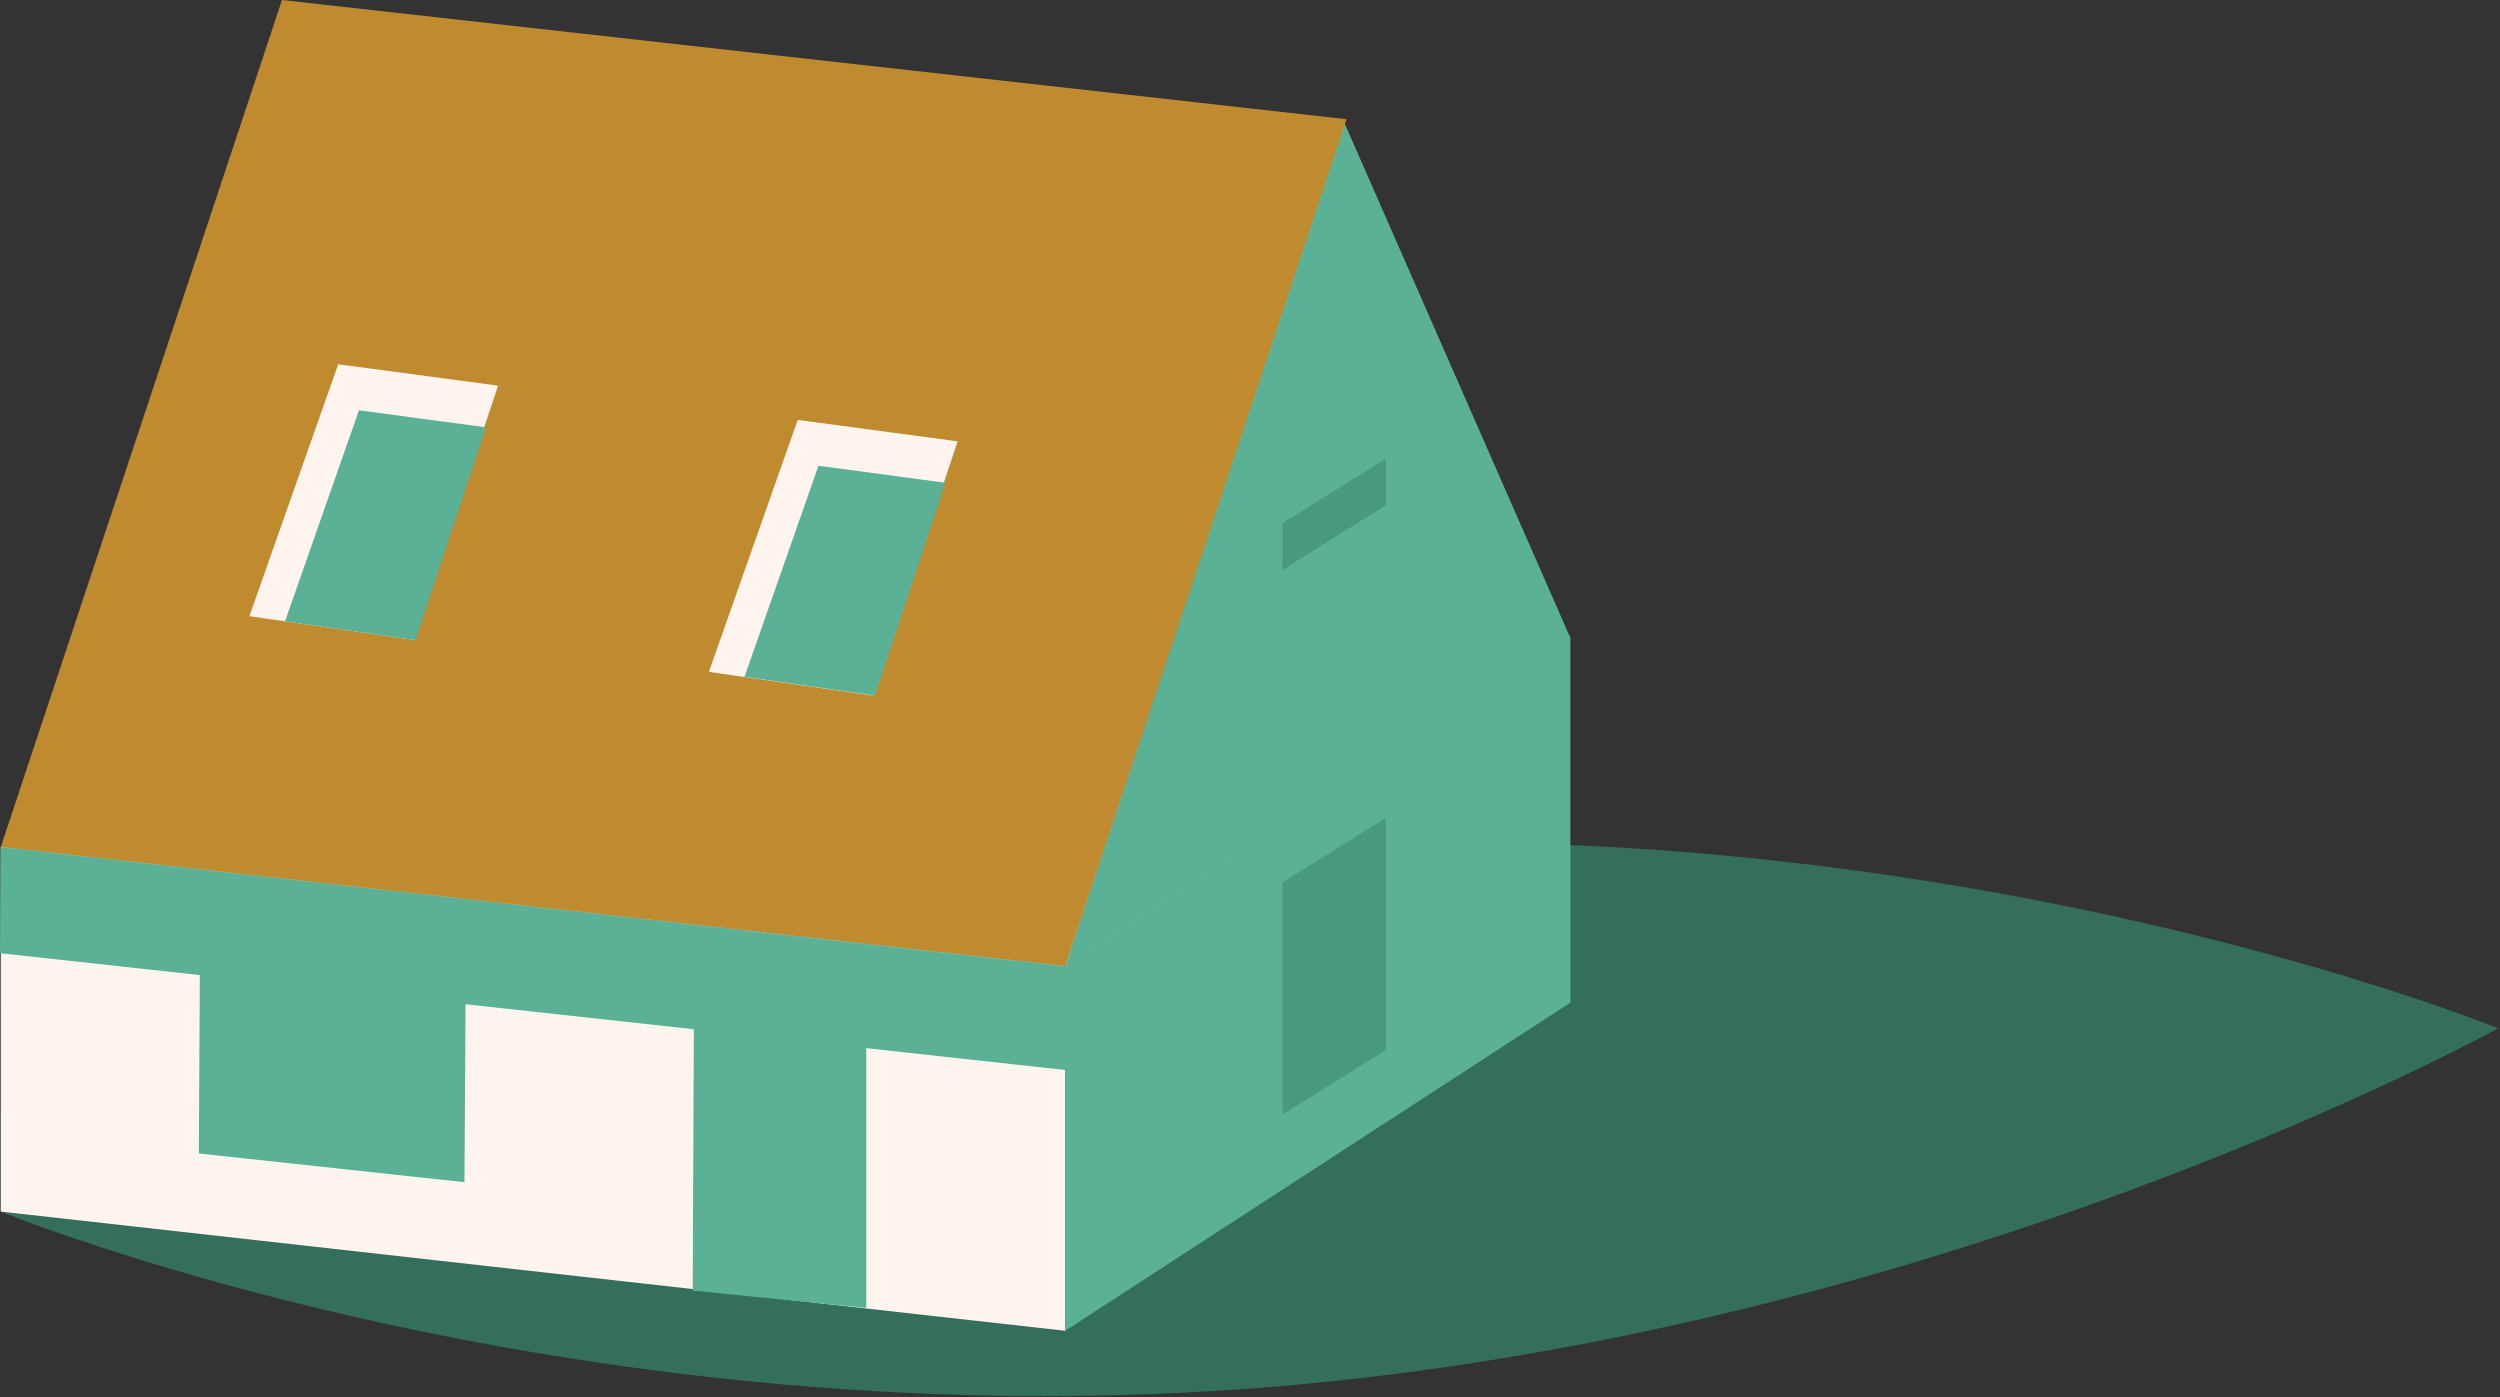 <?xml version="1.0" encoding="UTF-8" standalone="no"?><!DOCTYPE svg PUBLIC "-//W3C//DTD SVG 1.1//EN" "http://www.w3.org/Graphics/SVG/1.1/DTD/svg11.dtd"><svg width="100%" height="100%" viewBox="0 0 578 323" version="1.1" xmlns="http://www.w3.org/2000/svg" xmlns:xlink="http://www.w3.org/1999/xlink" xml:space="preserve" xmlns:serif="http://www.serif.com/" style="fill-rule:evenodd;clip-rule:evenodd;stroke-linejoin:round;stroke-miterlimit:2;"><rect x="0" y="0" width="578" height="323" fill="#333333" stroke="none"/><g><path d="M577.563,237.752c-0,-0 -129.587,71.738 -289.444,83.348c-159.868,11.614 -287.952,-40.985 -287.952,-40.985c-0,0 128.084,-72.071 287.952,-83.678c159.857,-11.61 289.444,41.315 289.444,41.315" style="fill:#346f5c;fill-rule:nonzero;"/><path d="M59.011,114.656l-58.835,81.182l246.103,27.544l116.796,-75.879l-304.064,-32.847Z" style="fill:#fff;fill-rule:nonzero;"/><path d="M0.177,195.836l-0.01,84.279l246.113,27.561l-0,-84.292l-246.103,-27.548Z" style="fill:#fff5ee;fill-rule:nonzero;"/><path d="M246.278,223.383l0,84.292l116.8,-75.876l-0,-84.298l-116.8,75.882Z" style="fill:#5ab196;fill-rule:nonzero;"/><path d="M363.076,147.502l-52.488,-119.633l-64.311,195.515l116.799,-75.882Z" style="fill:#5ab196;fill-rule:nonzero;"/><path d="M311.312,27.557l-246.116,-27.557l-65.018,195.835c0,-0 228.569,25.567 246.1,27.547l65.034,-195.825Z" style="fill:#bf8b2e;fill-rule:nonzero;"/><path d="M0.177,195.836l246.103,27.548l6.256,24.687l-252.536,-27.697l0.177,-24.538Z" style="fill:#5ab196;fill-rule:nonzero;"/><path d="M160.43,234.255l-0.277,64.125l40.138,4.024l-0,-64.152l-39.861,-3.997Z" style="fill:#5ab196;fill-rule:nonzero;"/><path d="M46.229,220.18l-0.26,46.511l61.418,6.633l0.277,-46.518l-61.435,-6.626Z" style="fill:#5ab196;fill-rule:nonzero;"/><path d="M296.506,204.033l23.93,-14.947l0,53.645l-23.93,14.95l-0,-53.648Z" style="fill:#48997f;fill-rule:nonzero;"/><path d="M296.501,120.978l23.927,-14.954l0,10.787l-23.927,14.96l-0,-10.793Z" style="fill:#48997f;fill-rule:nonzero;"/><path d="M95.635,147.938l19.52,-58.771l-36.957,-4.954l-20.538,58.248l37.975,5.477Z" style="fill:#fff5ee;fill-rule:nonzero;"/><path d="M96.064,148.003l16.277,-49.208l-29.35,-3.937l-17.094,48.792l30.167,4.353Z" style="fill:#5ab196;fill-rule:nonzero;"/><path d="M201.884,160.822l19.514,-58.781l-36.961,-4.957l-20.541,58.252l37.988,5.486Z" style="fill:#fff5ee;fill-rule:nonzero;"/><path d="M202.302,160.822l16.277,-49.208l-29.35,-3.936l-17.101,48.794l30.174,4.35Z" style="fill:#5ab196;fill-rule:nonzero;"/></g></svg>